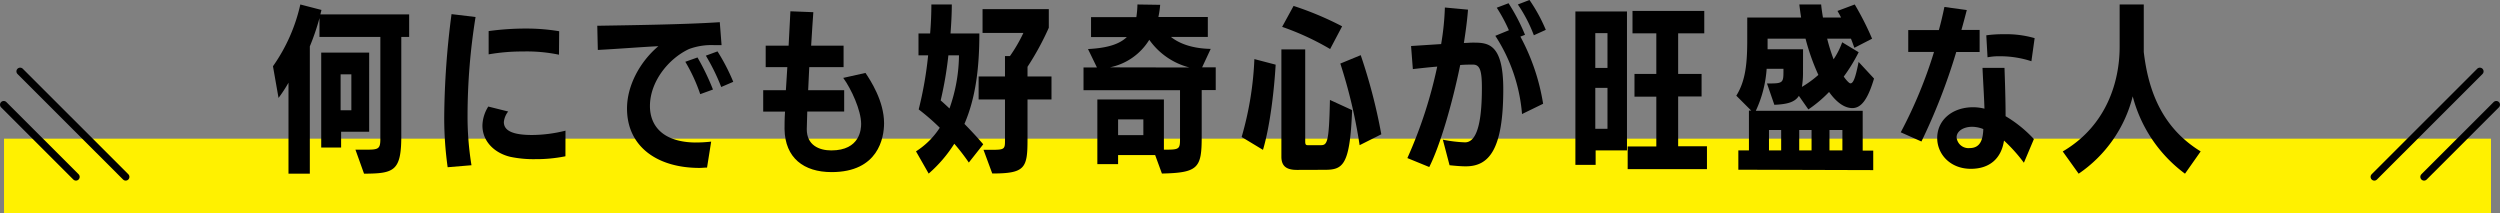 <svg xmlns="http://www.w3.org/2000/svg" viewBox="0 0 502.62 42.88"><rect x="0" y="0" width="502.62" height="42.88" fill="#808080" stroke="none"/><defs><style>.cls-1{fill:#fff100;}.cls-2{fill:none;stroke:#000;stroke-linecap:round;stroke-linejoin:round;stroke-width:1.5px;}</style></defs><g id="レイヤー_2" data-name="レイヤー 2"><g id="文字あり"><rect class="cls-1" x="0.81" y="27.88" width="500" height="15"/><line class="cls-2" x1="498.57" y1="14.35" x2="477.35" y2="35.56"/><line class="cls-2" x1="501.87" y1="21.05" x2="487.35" y2="35.56"/><line class="cls-2" x1="4.05" y1="14.35" x2="25.27" y2="35.56"/><line class="cls-2" x1="0.75" y1="21.05" x2="15.27" y2="35.56"/></g><g id="サンプルテキスト"><path d="M71.46,30.09h2.31c2.34,0,2.7-.18,2.7-2.19V7.42H64.23V3.64a46.78,46.78,0,0,1-1.94,5.68v25.6H58V16.63a28.38,28.38,0,0,1-2,3.06l-1.12-6.37A34.55,34.55,0,0,0,60.38.9L64.63,2l-.22.9H82.26V7.42H80.68V27.36c0,7.09-1.51,7.52-7.49,7.56Zm-2.88-3.6v3.17h-4V10.58h9.64V26.49Zm2.06-11.55H68.48v7.23h2.16Z"/><path d="M90,33.62a71.37,71.37,0,0,1-.69-10.22A166.32,166.32,0,0,1,90.78,2.84l4.83.58A125.47,125.47,0,0,0,94,23.15a60.62,60.62,0,0,0,.79,10.07Zm23.68-2.2a29.8,29.8,0,0,1-6.08.58,22.69,22.69,0,0,1-5-.47c-3.06-.72-5.61-3-5.61-6.3a7.46,7.46,0,0,1,1.18-3.81l4,1a4,4,0,0,0-.87,2.12c0,1.63,1.55,2.6,5.69,2.6a28.17,28.17,0,0,0,6.7-.87ZM112.38,11a31.6,31.6,0,0,0-7.23-.65,39,39,0,0,0-6.91.58l0-4.68a55,55,0,0,1,7.52-.51,40.18,40.18,0,0,1,6.66.54Z"/><path d="M142.15,33.69c-.47,0-1,.07-1.51.07-8.5,0-14.58-4.28-14.58-11.95,0-4.6,2.59-9.39,6.3-12.52-3.13.14-8.53.57-12.17.75l-.11-4.86c5.87-.1,17.71-.25,24.63-.72l.36,4.61-1.55,0a13,13,0,0,0-5,.79c-4.25,2-7.85,6.66-7.85,11.45,0,4.14,2.77,7.23,9,7.34a27.81,27.81,0,0,0,3.31-.18Zm-1.37-14.76a33.88,33.88,0,0,0-3-6.51l2.45-.87A48,48,0,0,1,143.34,18ZM145,17.49a41.3,41.3,0,0,0-3.09-6.3l2.34-.86a39.35,39.35,0,0,1,3.17,6.12Z"/><path d="M162.3,22.43c0,1-.1,2.52-.1,3.56,0,3.17,2.44,4.25,4.93,4.25,5.83,0,6-4.36,6-5.33,0-2.74-2-7.06-3.6-9.25l4.47-1c1,1.48,3.74,5.65,3.74,10.11,0,2.92-1.15,9.83-10.55,9.83-5.58,0-9.36-2.84-9.46-8.64,0-.75,0-2.19.1-3.52h-4.39V18.14H158c.08-1.47.18-3.09.29-4.64h-4.35l0-4.32h4.61l.36-6.91,4.61.18c-.11,1.65-.29,4.07-.44,6.73h6.52V13.5H162.7l-.22,4.64h7.24v4.29Z"/><path d="M194.78,32.68a40.39,40.39,0,0,0-2.92-3.78,27.27,27.27,0,0,1-5.15,6l-2.55-4.47a15.81,15.81,0,0,0,4.78-4.75A44,44,0,0,0,184.7,22a74.82,74.82,0,0,0,1.9-10.87h-1.94V6.73H187c.18-2.09.25-4.07.25-5.83h4.11c0,1.84-.11,3.82-.26,5.83h5.8c0,6.84-.72,12.89-3,18.18,1.44,1.47,2.8,2.95,3.78,4.1Zm-4.11-21.56a73.52,73.52,0,0,1-1.55,9.07c.51.44,1.12,1,1.77,1.62a32.72,32.72,0,0,0,1.91-10.69Zm7.06,19h1.69c2.48,0,2.63-.14,2.63-1.8V20h-5.3V15.37h5.3v-4.1h1a30.41,30.41,0,0,0,2.7-4.65h-8.21V1.84h13.32V5.58a55.79,55.79,0,0,1-4.28,7.85v1.94h4.82V20h-4.82v8c0,5.8-.47,6.88-7.09,6.88Z"/><path d="M232.24,31.17h-7.45V33h-4.17V20H234V30.09h.51c2.62,0,2.73-.21,2.73-2.19V18.14h-19.4V13.57h2.7l-1.8-3.71c4-.21,6.33-1,7.81-2.41h-7.2v-4h9.11A19.37,19.37,0,0,0,228.68.9l4.57.07a17.85,17.85,0,0,1-.36,2.45h9.94v4h-7.42c1.76,1.41,4.43,2.34,8,2.41l-1.73,3.71h2.74v4.57H241.6v9.43c0,6.23-.72,7.2-8,7.35Zm6.91-17.6A14.18,14.18,0,0,1,231.06,8a12.11,12.11,0,0,1-7.92,5.54ZM229.87,24h-5.08v3.17h5.08Z"/><path d="M249.63,27.54a65.46,65.46,0,0,0,2.56-15.66L256.47,13c-.29,4.93-1.08,12.17-2.55,17.13Zm11.13,6.62c-2,0-3.14-.65-3.14-2.66V9.93h4.79V28.44c0,.64.15.75.54.75h2.56c1.33,0,1.69-.47,1.87-9.1l4.46,2.05c-.43,11.12-1.83,12-5.51,12Zm6.66-24.3a53.38,53.38,0,0,0-9.65-4.46l2.3-4.21a64,64,0,0,1,9.76,4.1Zm5.93,19.33a102.73,102.73,0,0,0-3.88-16.41l4.1-1.69A110.94,110.94,0,0,1,277.71,27Z"/><path d="M290.08,28.08a27.25,27.25,0,0,0,4.46.54c2.85,0,3.39-5.76,3.39-10.95,0-3.27-.33-4.68-1.76-4.68-1.05,0-1.59,0-2.6.08-1.58,7.7-4,16.09-6.22,20.51l-4.4-1.8a91.08,91.08,0,0,0,6-18.39c-1.7.14-3.28.32-4.9.5l-.36-4.64,6.05-.39a53.52,53.52,0,0,0,.75-7.35l4.65.43c-.15,2-.44,4.25-.83,6.7.65,0,1.19-.07,1.73-.07,3,0,6.19,0,6.19,9.39,0,12.13-2.88,15.48-7.53,15.48-1,0-2.19-.11-3.27-.22ZM306,22.93A33.8,33.8,0,0,0,300.63,7.2l2.73-1.12a31.44,31.44,0,0,0-2.44-4.53l2.37-.9A38.82,38.82,0,0,1,306.6,7l-.93.36a42.42,42.42,0,0,1,4.57,13.5Zm2.38-15.84A29.24,29.24,0,0,0,305.16.9L307.5,0a32.75,32.75,0,0,1,3.28,6Z"/><path d="M320.8,30.24v2.91h-4.07V2.3H327.1V30.24Zm2.38-23.58h-2.45v7h2.45Zm0,11h-2.45v8.24h2.45ZM327.24,34V29.44H333v-10h-4.39V14.87H333V6.7l-4.79,0V2.2h14.43V6.7h-5.25v8.17h4.71V19.4h-4.71v10h5.79V34Z"/><path d="M349.49,34.12V30.24h2.13v-8h.46l-3-3c1.87-3,2.2-6.48,2.2-11.27V3.53h10.83c-.14-.87-.25-1.73-.36-2.63h4.39c.07.86.22,1.73.36,2.63h3.64c-.22-.47-.47-.9-.72-1.33L372.89.9a58.12,58.12,0,0,1,3.49,6.88l-3.56,1.83c-.22-.57-.43-1.22-.69-1.83h-4.78a36.4,36.4,0,0,0,1.29,4.14,15.48,15.48,0,0,0,1.73-3.42l3.31,2a33.85,33.85,0,0,1-3,4.9c.58.82,1.12,1.36,1.34,1.36.57,0,1-1,1.65-4.31l3.1,3.34c-1.3,4.39-2.67,5.94-4.36,5.94-1.4,0-3-.9-4.68-3.24A25.82,25.82,0,0,1,363.57,22l-1.91-2.73c-.79,1.26-2.3,1.69-4.93,1.8l-1.48-4.29h.54c2.67,0,2.77-.21,2.77-2.48v-.47h-3.38A23.54,23.54,0,0,1,353,22.28h21.49v8l2.12,0v3.92Zm13-19.65a17.21,17.21,0,0,1-.22,3,21,21,0,0,0,3.31-2.41A44,44,0,0,1,363,7.78h-7.63V9.9h7.13ZM358.1,26.13h-2.45v4.11h2.45Zm6.11,0h-2.48v4.11h2.48Zm6.2,0h-2.6v4.11h2.6Z"/><path d="M382.14,26.6a91,91,0,0,0,6.69-16.16h-5.18l0-4.39h6.15c.43-1.48.83-3.28,1.12-4.65l4.5.62c-.33,1.26-.69,2.66-1.08,4H398v4.43H393.3a120.06,120.06,0,0,1-7,18Zm24.76,6.12a31.86,31.86,0,0,0-4-4.46c-.54,3.63-2.92,5.68-6.66,5.68-4.21,0-6.77-3-6.77-6.19,0-3.52,2.92-6.19,7.24-6.19a9.52,9.52,0,0,1,2.26.29c-.07-2.45-.28-5.54-.39-8.21l4.42,0c.11,3.24.22,6.59.22,9.72a25.44,25.44,0,0,1,5.69,4.6Zm-10.4-7.23c-1.73,0-3.13.86-3.13,2.12A2.39,2.39,0,0,0,396,29.77c2.23,0,2.67-1.87,2.74-3.82A6.26,6.26,0,0,0,396.5,25.49Zm11.91-13.18a20.28,20.28,0,0,0-6.48-1,11.61,11.61,0,0,0-2.34.21l-.25-4.42a24.05,24.05,0,0,1,3.57-.22,20.44,20.44,0,0,1,6.15.79Z"/><path d="M439.29,34.92a28.16,28.16,0,0,1-10.51-15.55,26.67,26.67,0,0,1-10.87,15.55l-3.2-4.47c8.92-5.22,11.44-14.22,11.44-21V.9H431v9.54c.93,8,3.78,15.3,11.44,20Z"/></g></g></svg>